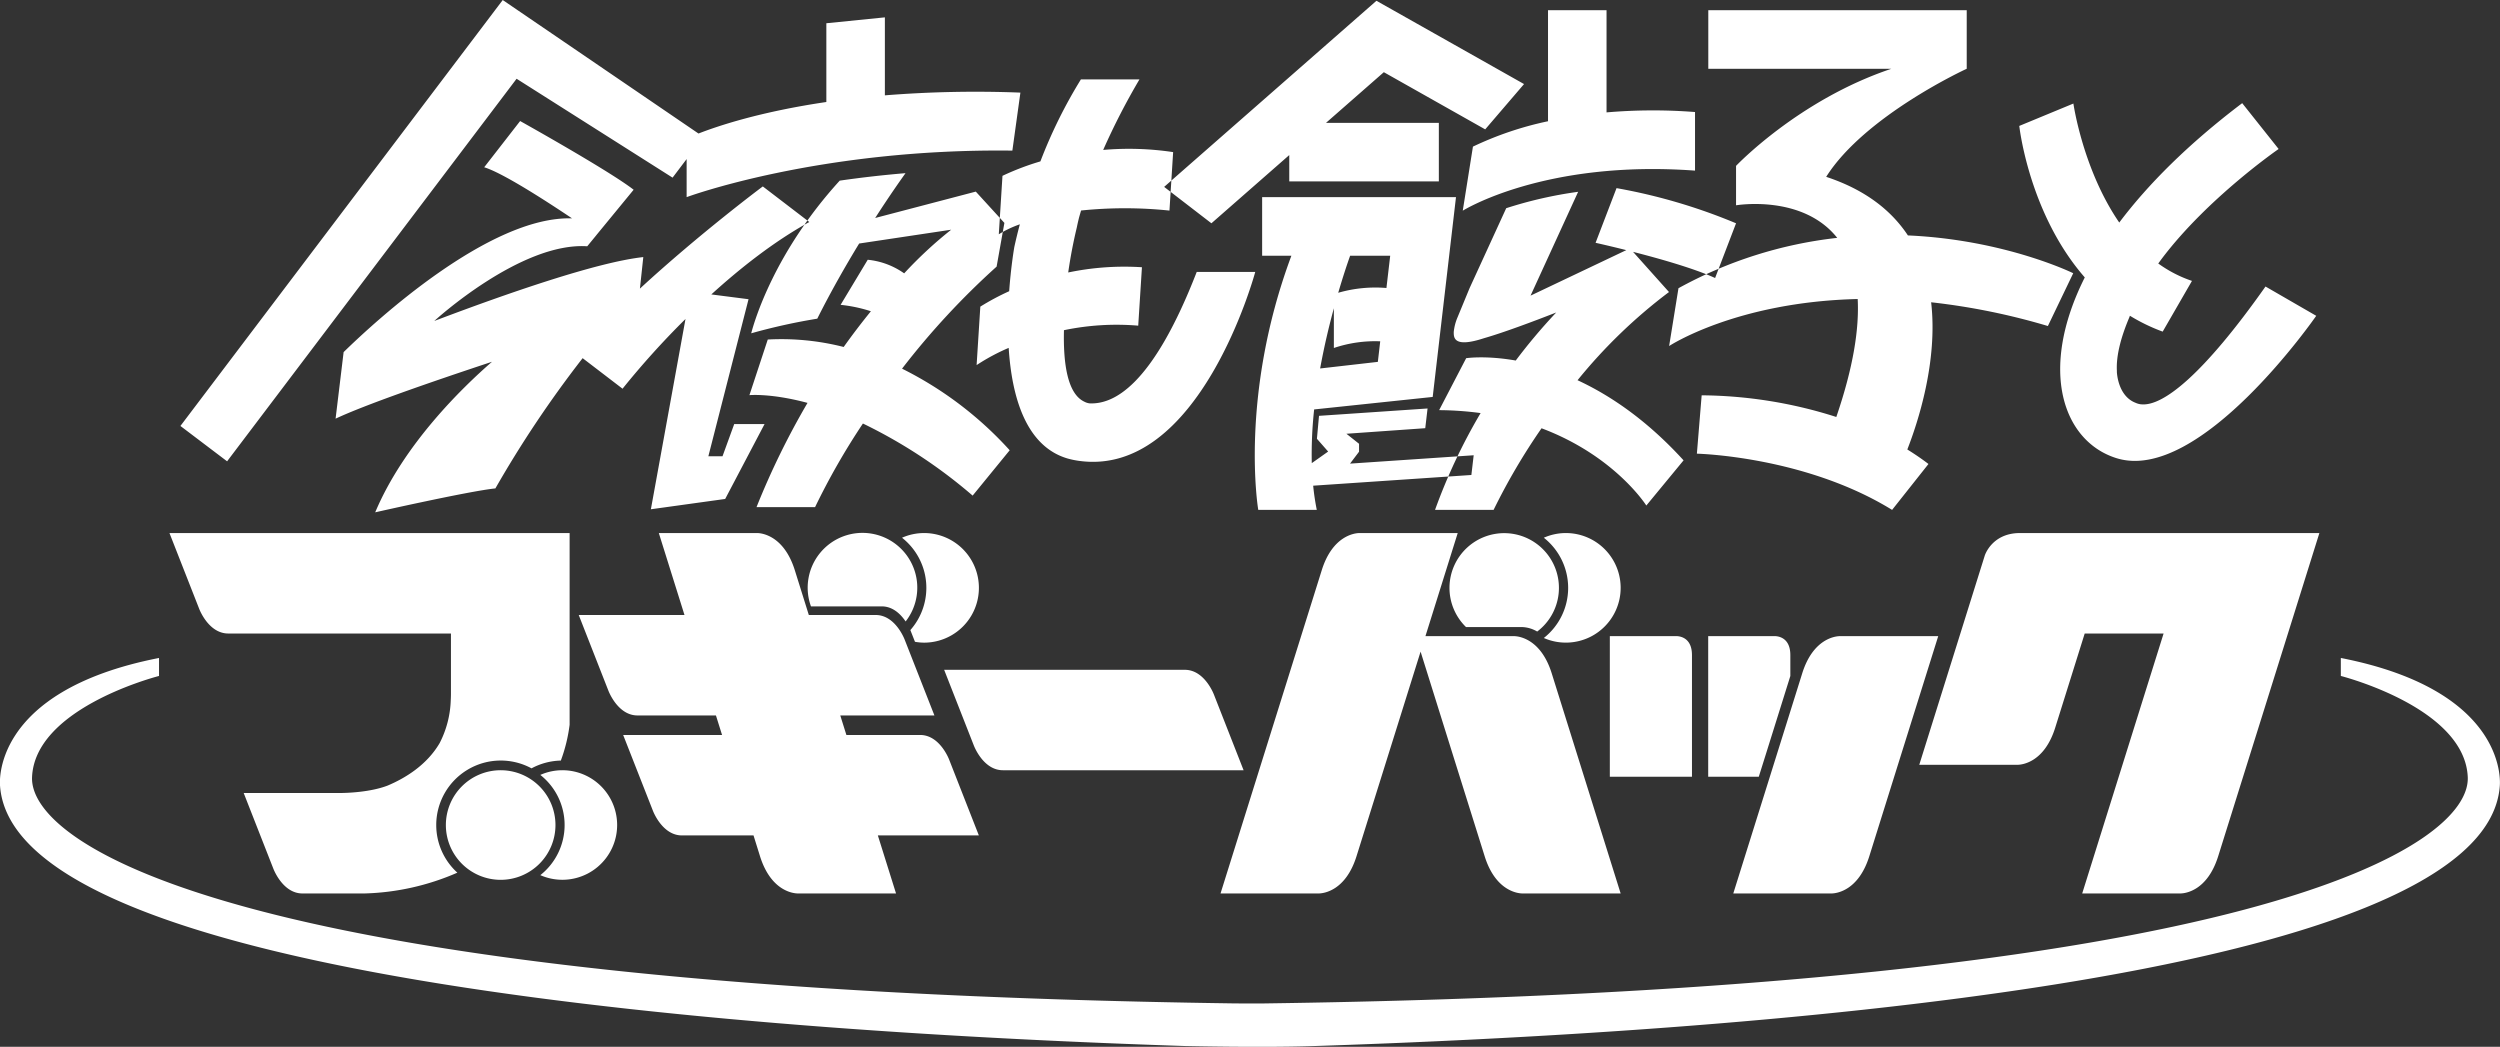 <svg xmlns="http://www.w3.org/2000/svg" width="768.501" height="321.78" viewBox="0 0 768.501 321.78">
  <rect x="0" y="0" width="768.501" height="321.78" fill="#333333" stroke="none"/>
  <defs>
    <style>
      .cls-1 {
        fill: #fff;
        fill-rule: evenodd;
      }
    </style>
  </defs>
  <path id="main_title.svg" class="cls-1" d="M1704.79,1374.1v5.53c3.43,0.91,38.18,10.62,39.02,31.12,0.84,20.16-60.6,65.24-370.12,69.55-2.63.02-7.88,0-8.92-.01-309.15-4.34-370.535-49.39-369.7-69.54,0.85-20.5,35.59-30.21,39.03-31.12v-5.53c-52.337,10.25-48.862,39.42-48.862,39.42,4.518,59.8,235.942,75.66,364.362,79.87,1.88,0.04,22.58.5,37.84,0.06,128.04-4.11,361.67-19.85,366.21-79.93C1753.65,1413.52,1757.12,1384.35,1704.79,1374.1Zm-565.65,34.51a16.845,16.845,0,1,0,16.83,16.85A16.843,16.843,0,0,0,1139.14,1408.61Zm18.95,0a16.678,16.678,0,0,0-6.78,1.44,19.619,19.619,0,0,1,0,30.81A16.838,16.838,0,1,0,1158.09,1408.61Zm200.27-23.31c-0.37-.92-3.21-7.56-8.92-7.56h-73.99l9.14,23.31c0.37,0.92,3.21,7.56,8.92,7.56h73.99Zm-72.24,43.35-9.14-23.32c-0.36-.92-3.21-7.56-8.92-7.56H1245.4l-1.88-6h28.94l-9.15-23.32c-0.36-.92-3.2-7.56-8.91-7.56h-20.55l-4.3-13.75c-3.34-10.66-10.14-11.4-11.51-11.44h-30.3l7.89,25.19h-32.51l9.14,23.32c0.37,0.92,3.21,7.56,8.92,7.56h24.12l1.88,6h-30.4l9.15,23.31c0.36,0.92,3.21,7.57,8.91,7.57h22.01l2,6.41c3.34,10.65,10.14,11.39,11.51,11.43h30.3l-5.59-17.84h31.05Zm180.45-92.95a16.713,16.713,0,0,0-6.78,1.44,19.614,19.614,0,0,1,0,30.82A16.842,16.842,0,1,0,1466.57,1335.7Zm5.34,74.08h0l-9.69-30.95c-3.33-10.66-10.13-11.4-11.51-11.44H1423.4l9.92-31.69h-30.29c-1.38.04-8.18,0.78-11.51,11.44l-13.77,43.96-17.34,55.39h30.29c1.38-.04,8.17-0.78,11.51-11.43l13.77-43.96,5.93-18.95,10,31.96h0l9.7,30.95c3.33,10.65,10.13,11.39,11.51,11.43h30.29Zm78.82-42.39c-1.38.04-8.17,0.78-11.51,11.44l-8.8,28.11-12.39,39.55h30.3c1.38-.04,8.17-0.78,11.51-11.43l8.8-28.12,12.39-39.55h-30.3Zm-49.96,0h-20.69v43.22h25.25v-37.4C1505.33,1368.27,1502.21,1367.49,1500.77,1367.39Zm173.65-31.69h-68.29c-8.63.01-10.79,6.91-10.79,6.91h0l-2.8,8.94-17.34,55.39h30.29c1.38-.04,8.18-0.77,11.51-11.43l9.06-28.93h24.25l-7.68,24.52-17.34,55.39h30.29c1.38-.04,8.17-0.78,11.51-11.43l13.77-43.96,17.34-55.4h-23.78Zm-555.1,89.76a19.833,19.833,0,0,1,29.29-17.43,19.877,19.877,0,0,1,9.01-2.39,49,49,0,0,0,2.7-11.01V1335.7H1037.31l9.15,23.32c0.36,0.92,3.21,7.56,8.92,7.56h68.46v18.57q0,1-.06,1.95a30.8,30.8,0,0,1-3.41,13.16c-4.03,6.9-10.85,10.91-16.03,13.08-5.26,2.01-12.22,2.25-14.46,2.27h-29.75l9.14,23.32c0.37,0.92,3.21,7.56,8.92,7.56h19.12a76.237,76.237,0,0,0,28.5-6.39A19.763,19.763,0,0,1,1119.32,1425.46Zm136.93-67.22c3.51,0,5.92,2.5,7.36,4.64a16.846,16.846,0,1,0-29.1-4.64h21.74Zm13.04-22.54a16.725,16.725,0,0,0-6.79,1.44,19.6,19.6,0,0,1,2.56,28.39c0.05,0.11.09,0.21,0.11,0.27l1.31,3.33a16.223,16.223,0,0,0,2.81.26A16.845,16.845,0,0,0,1269.29,1335.7Zm166.59,28.91h17.44a9.67,9.67,0,0,1,4.43,1.37A16.823,16.823,0,1,0,1435.88,1364.61Zm92.31,38.61,7.38-23.58v-6.43c0-4.94-3.12-5.72-4.56-5.82h-20.69v43.22h15.55Zm-86.42-191.61,11.94-13.93-45.37-25.6-14.35,12.58-50.91,44.63,14.53,11.19,23.93-20.97v8.1h45.98V1209.6h-34.68l17.77-15.57Zm37.3-5.22v-31.42h-17.99v34.14a102.676,102.676,0,0,0-23.08,7.8l-3.13,19.7s24.98-15.73,71.4-12.32v-18.01A166.576,166.576,0,0,0,1479.07,1206.39Zm143.46,49.44s-20.91-10.3-50.82-11.62c-5.02-7.59-12.98-14-25.12-18.01,11.92-18.87,43.2-33.22,43.2-33.22v-18.01h-79.44v18.01h56.29c-28.52,9.54-47.76,29.85-47.76,29.85v12.12s20.4-3.47,31.1,10.01a131.371,131.371,0,0,0-48.8,15.48l-2.87,17.77s20.53-13.56,57.96-14.45c0.49,9.06-1.3,20.86-6.57,36.26a138.872,138.872,0,0,0-41.39-6.66l-1.47,17.94s33.2,0.74,60.01,17.28l11.18-14.11c-2.11-1.61-4.29-3.09-6.5-4.46,3.25-8.32,9.43-27.12,7.32-45.25a204.2,204.2,0,0,1,35.89,7.3Zm-269.44-.39c-13.82,35.61-25.84,40.67-32.87,40.4a4.459,4.459,0,0,1-1.69-.53c-5.15-2.42-6.5-11.66-6.25-21.97a79.158,79.158,0,0,1,22.83-1.39l1.14-17.96a84.4,84.4,0,0,0-22.66,1.61c0.72-5.08,1.66-9.75,2.63-13.79,0.18-.89.38-1.79,0.6-2.69,0.03-.13.05-0.2,0.05-0.2h0c0.2-.79.45-1.58,0.67-2.37a132.285,132.285,0,0,1,27.17.02l1.13-17.97a91.552,91.552,0,0,0-21.5-.67,207.943,207.943,0,0,1,11.15-21.68h-18a149.378,149.378,0,0,0-12.45,25.2,80.453,80.453,0,0,0-11.66,4.44l-1.13,17.97a33.347,33.347,0,0,1,6.47-3.07q-0.93,3.465-1.69,6.93c-0.09.51-1.04,6.02-1.59,13.64a74.918,74.918,0,0,0-8.87,4.74l-1.14,17.97a62.141,62.141,0,0,1,9.86-5.29c0.94,14.88,5.2,30.28,18.2,34.03a26.016,26.016,0,0,0,3.07.65c37.44,5.6,54.52-58.02,54.52-58.02h-17.99Zm165.79-14.96a173.75,173.75,0,0,0-36.74-10.81l-6.44,16.81s3.95,0.87,9.44,2.25l-29.43,13.99,14.63-31.92a128.374,128.374,0,0,0-22.11,5.04l-11.26,24.57-3.76,9.11a15.488,15.488,0,0,0-1.11,4.35c0,1.63-.16,5.04,9.31,1.93,6.06-1.74,15-5.09,22.19-7.9a173.072,173.072,0,0,0-12.44,14.77c-9.32-1.64-15.24-.72-15.24-0.72l-8.31,15.97a99.748,99.748,0,0,1,12.75.9,174.935,174.935,0,0,0-14.01,29.76h18a193.129,193.129,0,0,1,14.74-25.09c22.61,8.51,32.21,23.75,32.21,23.75l11.45-13.89c-11.3-12.4-22.58-19.99-32.59-24.63a159.73,159.73,0,0,1,28.11-27.11l-11.05-12.35c8.19,2.09,18.82,5.11,25.22,8.04Zm-311.56,71.62h-4.35l12.35-48.28-11.44-1.47c8.88-8.08,19.26-16.27,30.12-22.26l-14.29-10.94s-19.17,14.28-37.78,31.41l1.04-9.69c-14.32,1.55-42.39,11.35-64.25,19.64h0s26.47-24.31,47.02-22.96h0l2.82-3.44v-0.01h0l11.44-13.93c-7.47-5.83-34.89-21.12-34.89-21.12l-11.05,14.21c5.59,1.7,18.56,10.04,27.01,15.71-25.43-.8-60.68,31.79-70.22,41.11l-2.47,20.46c8.83-4.16,28.88-11.13,48.08-17.49-9.24,8.04-27.14,25.44-35.9,46.28,0,0,29-6.56,36.94-7.35a341.068,341.068,0,0,1,26.82-40.04l12.27,9.39a254.162,254.162,0,0,1,19.35-21.43l-10.64,58.49,22.84-3.17,12.11-23.03h-9.33Zm88.28-1.85a111.827,111.827,0,0,0-33.09-25.08,235.447,235.447,0,0,1,29.07-31.37h0l2.39-13.44-8.79-9.62-30.93,8.11c4.7-7.31,8.32-12.37,9.33-13.78-7.22.6-13.99,1.4-20.23,2.3-20.17,22.14-26.28,43.34-27.21,46.93a184.532,184.532,0,0,1,20.31-4.5c4.18-8.35,8.72-16.28,12.87-23.1l28.3-4.25h0a127.265,127.265,0,0,0-14.46,13.42,23.3,23.3,0,0,0-11.2-4.18l-8.34,13.86a44.728,44.728,0,0,1,9.31,1.97c-2.7,3.33-5.51,6.97-8.36,10.98a77.661,77.661,0,0,0-23.34-2.29l-5.64,17.1s6.6-.65,17.86,2.38a238.848,238.848,0,0,0-15.68,32.05h18a212.928,212.928,0,0,1,14.71-25.71,155.127,155.127,0,0,1,33.73,22.16Zm142.63,1.54-38.01,2.57,2.77-3.66v-2.44l-3.88-3.08,24.23-1.71,0.71-6.06-26.54,1.8h0l-6.83.46-0.64,7.05,3.45,3.93-5.03,3.56a127.01,127.01,0,0,1,.73-16.51l36.44-3.84,5.06-43.41,2.1-18.01H1373.2v18.01h8.99c-16.13,43.29-10.18,78.13-10.18,78.13H1390a73.562,73.562,0,0,1-1.11-7.44l48.63-3.29Zm-47.2-26.68c1.22-6.72,2.73-13.03,4.22-18.51v12.21a39.711,39.711,0,0,1,14.25-2.05l-0.73,6.32Zm21.54-34.66-1.16,9.92a41.1,41.1,0,0,0-14.82,1.47c1.43-4.89,2.75-8.83,3.66-11.39h12.32Zm-155.34-49.3v-23.97l-17.99,1.81v24.21c-20.35,3-33.41,7.38-39.3,9.69L1154.65,1182h0l-14.89-10.15-99.08,130.93,14.35,10.87,88.99-117.6,47.95,30.4,4.32-5.71v11.7s40.56-15.05,100.13-14.3l2.47-17.83A351.118,351.118,0,0,0,1257.23,1201.15Zm424.41,58.77c-19.12,27.11-31.56,36.93-38.24,36.21h-0.03a5.509,5.509,0,0,1-1.68-.47c-5.6-2.17-5.75-9.64-5.75-9.64l0.02-.02c-0.32-5.02,1.44-11.02,3.82-16.62,0.05-.16.12-0.32,0.17-0.48a56.011,56.011,0,0,0,10.08,4.88l9-15.59a38.8,38.8,0,0,1-10.36-5.35c0.38-.52.76-1.04,1.14-1.55a0.52,0.52,0,0,0,.03-0.05h0.01c14.09-18.62,35.82-33.6,35.82-33.6l-11.2-14.09c-16.65,12.6-28.99,25.01-37.79,36.7-11.19-16.27-14.1-36.58-14.1-36.58l-16.64,6.88c0.05,0.39.11,0.76,0.16,1.15,0.77,5.3,4.86,28.11,19.98,45.42-14.4,28.66-6.6,50.46,9.75,55.56,25.62,7.99,61.4-43.76,61.4-43.76Z" transform="translate(-985.219 -1171.84)"/>
</svg>
